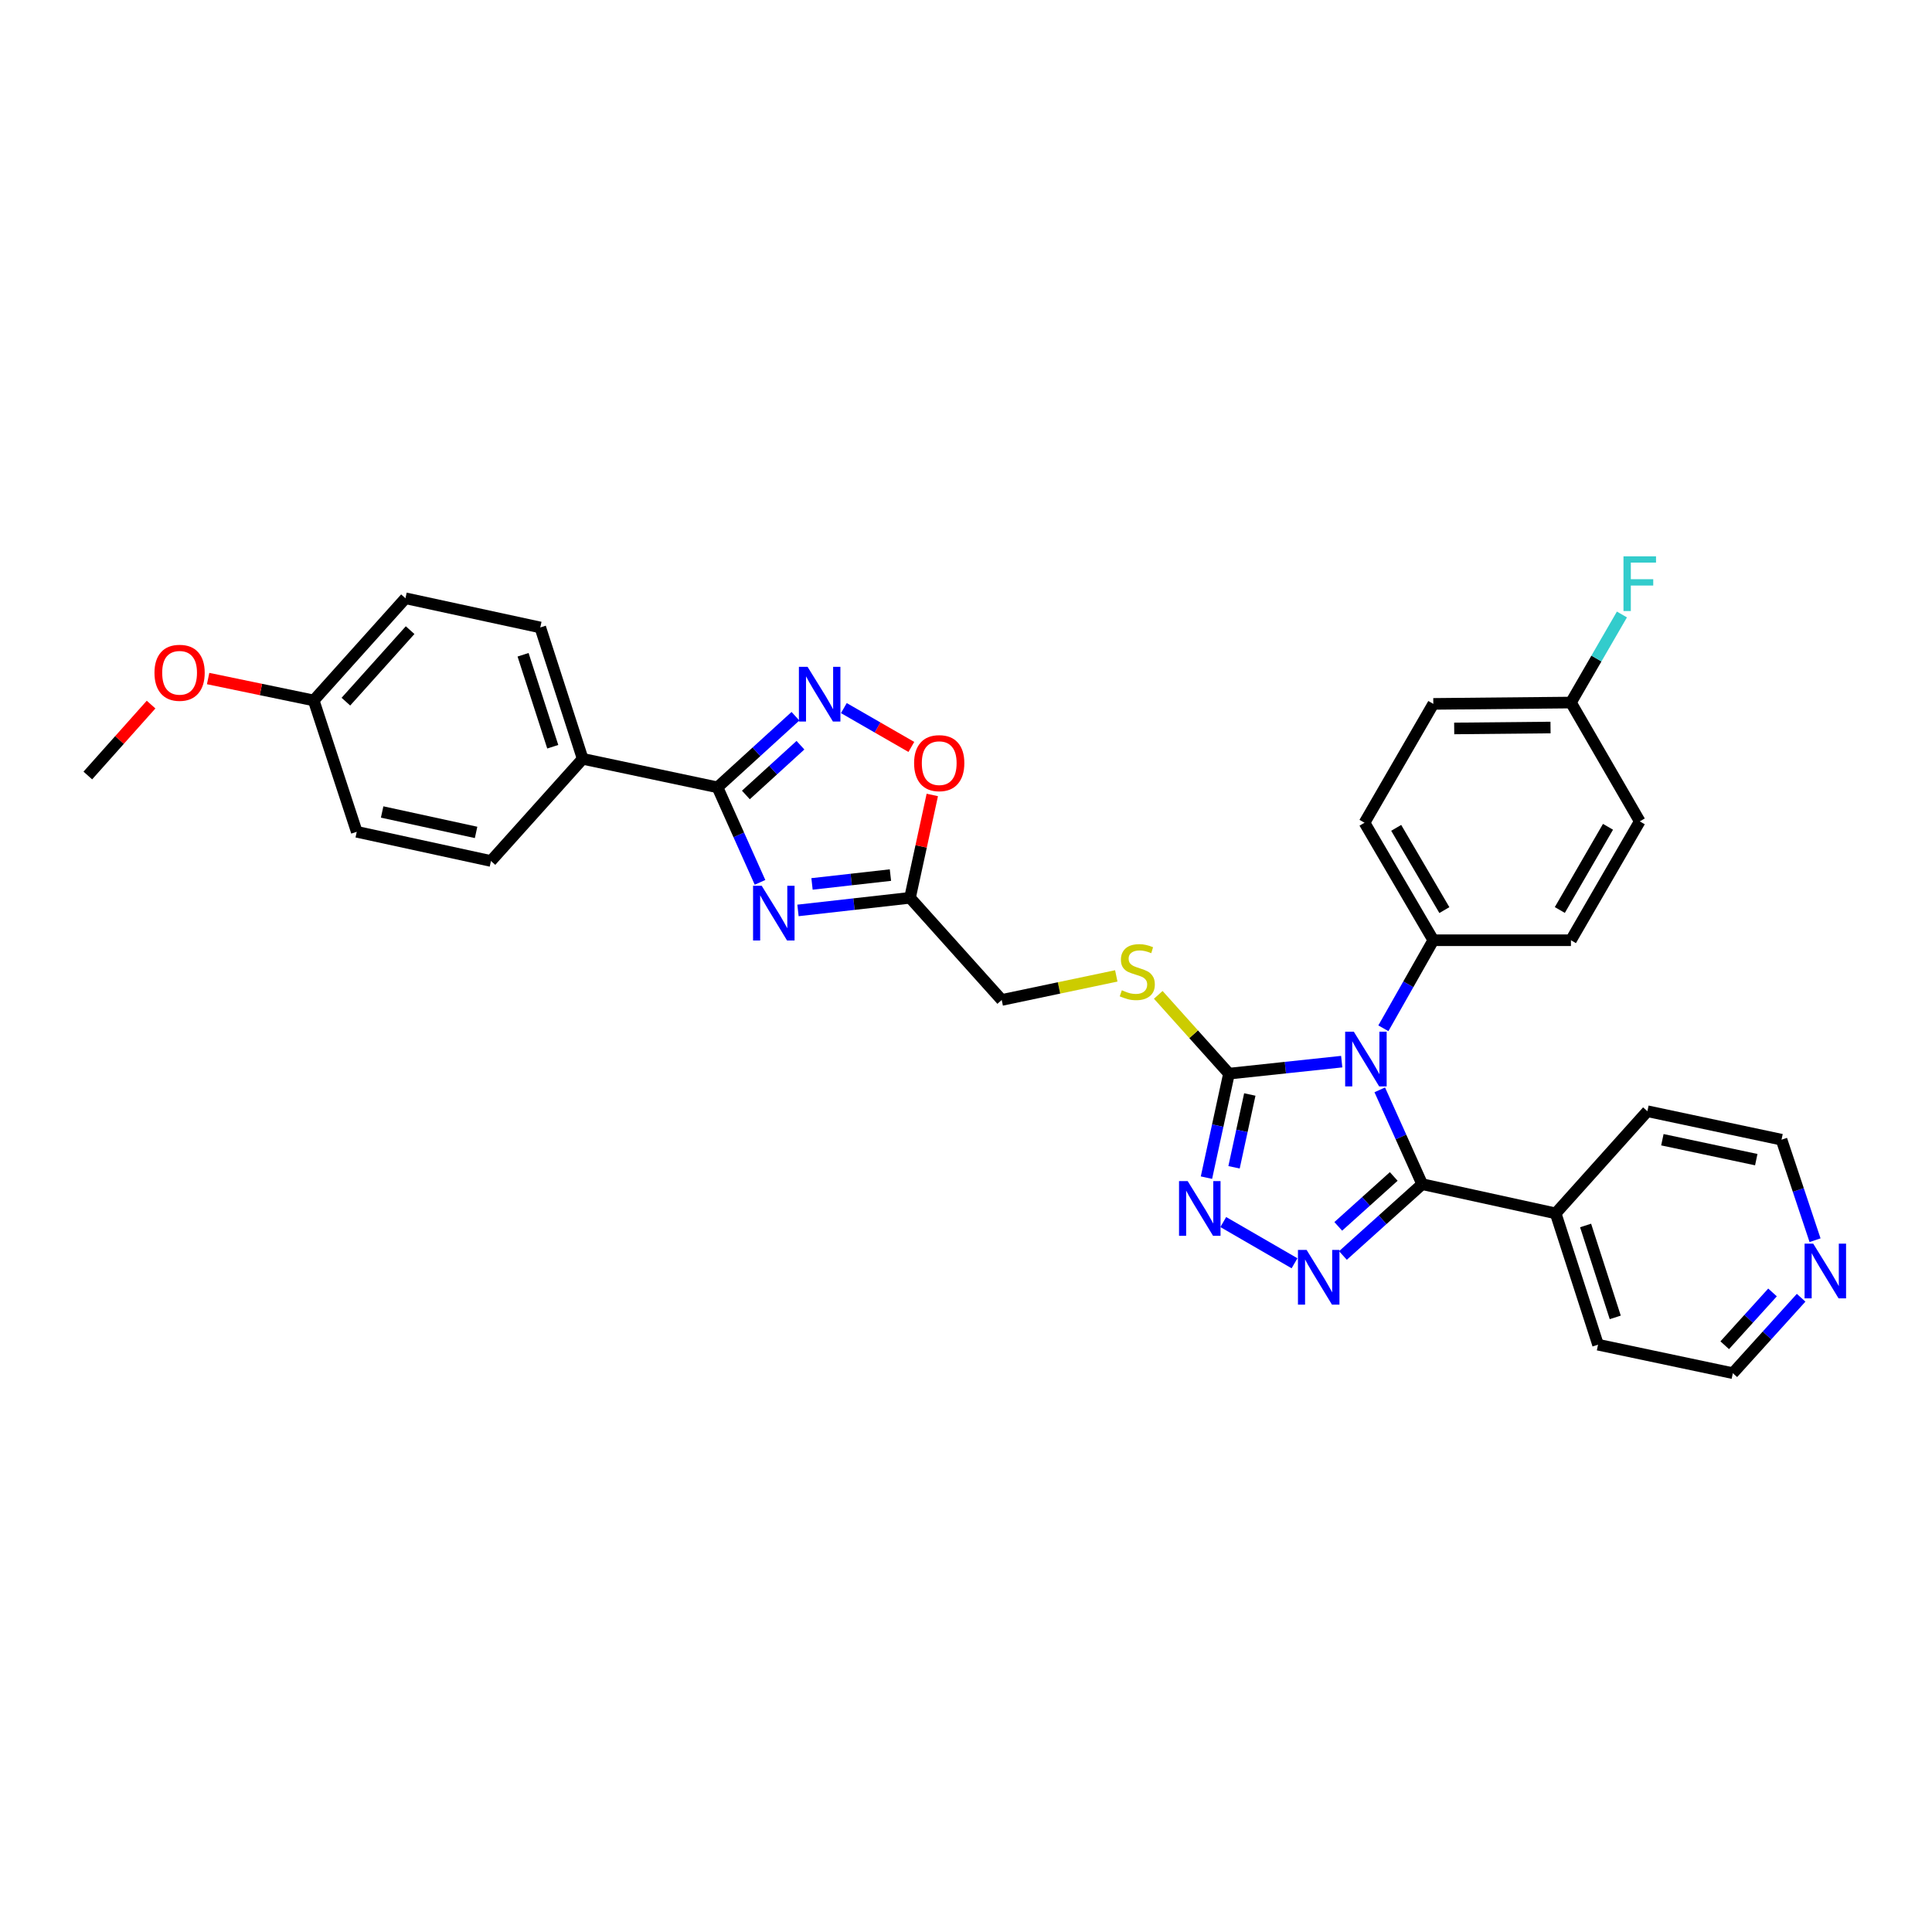 <?xml version='1.0' encoding='iso-8859-1'?>
<svg version='1.1' baseProfile='full'
              xmlns='http://www.w3.org/2000/svg'
                      xmlns:rdkit='http://www.rdkit.org/xml'
                      xmlns:xlink='http://www.w3.org/1999/xlink'
                  xml:space='preserve'
width='1000px' height='1000px' viewBox='0 0 1000 1000'>
<!-- END OF HEADER -->
<rect style='opacity:1.0;fill:#FFFFFF;stroke:none' width='1000' height='1000' x='0' y='0'> </rect>
<path class='bond-0' d='M 714.161,564.103 L 725.141,588.514' style='fill:none;fill-rule:evenodd;stroke:#0000FF;stroke-width:6px;stroke-linecap:butt;stroke-linejoin:miter;stroke-opacity:1' />
<path class='bond-0' d='M 725.141,588.514 L 736.12,612.925' style='fill:none;fill-rule:evenodd;stroke:#000000;stroke-width:6px;stroke-linecap:butt;stroke-linejoin:miter;stroke-opacity:1' />
<path class='bond-2' d='M 694.471,549.502 L 665.295,552.609' style='fill:none;fill-rule:evenodd;stroke:#0000FF;stroke-width:6px;stroke-linecap:butt;stroke-linejoin:miter;stroke-opacity:1' />
<path class='bond-2' d='M 665.295,552.609 L 636.119,555.717' style='fill:none;fill-rule:evenodd;stroke:#000000;stroke-width:6px;stroke-linecap:butt;stroke-linejoin:miter;stroke-opacity:1' />
<path class='bond-9' d='M 716.029,532.24 L 728.955,509.453' style='fill:none;fill-rule:evenodd;stroke:#0000FF;stroke-width:6px;stroke-linecap:butt;stroke-linejoin:miter;stroke-opacity:1' />
<path class='bond-9' d='M 728.955,509.453 L 741.882,486.666' style='fill:none;fill-rule:evenodd;stroke:#000000;stroke-width:6px;stroke-linecap:butt;stroke-linejoin:miter;stroke-opacity:1' />
<path class='bond-1' d='M 736.12,612.925 L 715.61,631.379' style='fill:none;fill-rule:evenodd;stroke:#000000;stroke-width:6px;stroke-linecap:butt;stroke-linejoin:miter;stroke-opacity:1' />
<path class='bond-1' d='M 715.61,631.379 L 695.1,649.833' style='fill:none;fill-rule:evenodd;stroke:#0000FF;stroke-width:6px;stroke-linecap:butt;stroke-linejoin:miter;stroke-opacity:1' />
<path class='bond-1' d='M 721.393,608.932 L 707.036,621.849' style='fill:none;fill-rule:evenodd;stroke:#000000;stroke-width:6px;stroke-linecap:butt;stroke-linejoin:miter;stroke-opacity:1' />
<path class='bond-1' d='M 707.036,621.849 L 692.679,634.767' style='fill:none;fill-rule:evenodd;stroke:#0000FF;stroke-width:6px;stroke-linecap:butt;stroke-linejoin:miter;stroke-opacity:1' />
<path class='bond-12' d='M 736.12,612.925 L 805.214,628.044' style='fill:none;fill-rule:evenodd;stroke:#000000;stroke-width:6px;stroke-linecap:butt;stroke-linejoin:miter;stroke-opacity:1' />
<path class='bond-32' d='M 670.041,653.872 L 633.163,632.53' style='fill:none;fill-rule:evenodd;stroke:#0000FF;stroke-width:6px;stroke-linecap:butt;stroke-linejoin:miter;stroke-opacity:1' />
<path class='bond-4' d='M 636.119,555.717 L 630.29,582.633' style='fill:none;fill-rule:evenodd;stroke:#000000;stroke-width:6px;stroke-linecap:butt;stroke-linejoin:miter;stroke-opacity:1' />
<path class='bond-4' d='M 630.29,582.633 L 624.46,609.549' style='fill:none;fill-rule:evenodd;stroke:#0000FF;stroke-width:6px;stroke-linecap:butt;stroke-linejoin:miter;stroke-opacity:1' />
<path class='bond-4' d='M 646.899,566.505 L 642.818,585.347' style='fill:none;fill-rule:evenodd;stroke:#000000;stroke-width:6px;stroke-linecap:butt;stroke-linejoin:miter;stroke-opacity:1' />
<path class='bond-4' d='M 642.818,585.347 L 638.738,604.188' style='fill:none;fill-rule:evenodd;stroke:#0000FF;stroke-width:6px;stroke-linecap:butt;stroke-linejoin:miter;stroke-opacity:1' />
<path class='bond-10' d='M 636.119,555.717 L 617.818,535.326' style='fill:none;fill-rule:evenodd;stroke:#000000;stroke-width:6px;stroke-linecap:butt;stroke-linejoin:miter;stroke-opacity:1' />
<path class='bond-10' d='M 617.818,535.326 L 599.517,514.935' style='fill:none;fill-rule:evenodd;stroke:#CCCC00;stroke-width:6px;stroke-linecap:butt;stroke-linejoin:miter;stroke-opacity:1' />
<path class='bond-3' d='M 413.036,471.234 L 442.028,467.969' style='fill:none;fill-rule:evenodd;stroke:#0000FF;stroke-width:6px;stroke-linecap:butt;stroke-linejoin:miter;stroke-opacity:1' />
<path class='bond-3' d='M 442.028,467.969 L 471.019,464.703' style='fill:none;fill-rule:evenodd;stroke:#000000;stroke-width:6px;stroke-linecap:butt;stroke-linejoin:miter;stroke-opacity:1' />
<path class='bond-3' d='M 420.299,457.516 L 440.593,455.23' style='fill:none;fill-rule:evenodd;stroke:#0000FF;stroke-width:6px;stroke-linecap:butt;stroke-linejoin:miter;stroke-opacity:1' />
<path class='bond-3' d='M 440.593,455.23 L 460.887,452.944' style='fill:none;fill-rule:evenodd;stroke:#000000;stroke-width:6px;stroke-linecap:butt;stroke-linejoin:miter;stroke-opacity:1' />
<path class='bond-5' d='M 393.386,456.7 L 382.38,432.112' style='fill:none;fill-rule:evenodd;stroke:#0000FF;stroke-width:6px;stroke-linecap:butt;stroke-linejoin:miter;stroke-opacity:1' />
<path class='bond-5' d='M 382.38,432.112 L 371.374,407.524' style='fill:none;fill-rule:evenodd;stroke:#000000;stroke-width:6px;stroke-linecap:butt;stroke-linejoin:miter;stroke-opacity:1' />
<path class='bond-11' d='M 371.374,407.524 L 301.597,392.768' style='fill:none;fill-rule:evenodd;stroke:#000000;stroke-width:6px;stroke-linecap:butt;stroke-linejoin:miter;stroke-opacity:1' />
<path class='bond-35' d='M 371.374,407.524 L 391.548,389.124' style='fill:none;fill-rule:evenodd;stroke:#000000;stroke-width:6px;stroke-linecap:butt;stroke-linejoin:miter;stroke-opacity:1' />
<path class='bond-35' d='M 391.548,389.124 L 411.723,370.724' style='fill:none;fill-rule:evenodd;stroke:#0000FF;stroke-width:6px;stroke-linecap:butt;stroke-linejoin:miter;stroke-opacity:1' />
<path class='bond-35' d='M 386.065,411.475 L 400.187,398.595' style='fill:none;fill-rule:evenodd;stroke:#000000;stroke-width:6px;stroke-linecap:butt;stroke-linejoin:miter;stroke-opacity:1' />
<path class='bond-35' d='M 400.187,398.595 L 414.309,385.715' style='fill:none;fill-rule:evenodd;stroke:#0000FF;stroke-width:6px;stroke-linecap:butt;stroke-linejoin:miter;stroke-opacity:1' />
<path class='bond-6' d='M 436.777,366.506 L 454.246,376.561' style='fill:none;fill-rule:evenodd;stroke:#0000FF;stroke-width:6px;stroke-linecap:butt;stroke-linejoin:miter;stroke-opacity:1' />
<path class='bond-6' d='M 454.246,376.561 L 471.715,386.616' style='fill:none;fill-rule:evenodd;stroke:#FF0000;stroke-width:6px;stroke-linecap:butt;stroke-linejoin:miter;stroke-opacity:1' />
<path class='bond-7' d='M 471.019,464.703 L 518.485,517.581' style='fill:none;fill-rule:evenodd;stroke:#000000;stroke-width:6px;stroke-linecap:butt;stroke-linejoin:miter;stroke-opacity:1' />
<path class='bond-8' d='M 471.019,464.703 L 476.787,438.083' style='fill:none;fill-rule:evenodd;stroke:#000000;stroke-width:6px;stroke-linecap:butt;stroke-linejoin:miter;stroke-opacity:1' />
<path class='bond-8' d='M 476.787,438.083 L 482.554,411.464' style='fill:none;fill-rule:evenodd;stroke:#FF0000;stroke-width:6px;stroke-linecap:butt;stroke-linejoin:miter;stroke-opacity:1' />
<path class='bond-15' d='M 741.882,486.666 L 706.267,425.848' style='fill:none;fill-rule:evenodd;stroke:#000000;stroke-width:6px;stroke-linecap:butt;stroke-linejoin:miter;stroke-opacity:1' />
<path class='bond-15' d='M 747.601,471.066 L 722.671,428.493' style='fill:none;fill-rule:evenodd;stroke:#000000;stroke-width:6px;stroke-linecap:butt;stroke-linejoin:miter;stroke-opacity:1' />
<path class='bond-16' d='M 741.882,486.666 L 813.112,486.666' style='fill:none;fill-rule:evenodd;stroke:#000000;stroke-width:6px;stroke-linecap:butt;stroke-linejoin:miter;stroke-opacity:1' />
<path class='bond-13' d='M 577.788,505.123 L 548.136,511.352' style='fill:none;fill-rule:evenodd;stroke:#CCCC00;stroke-width:6px;stroke-linecap:butt;stroke-linejoin:miter;stroke-opacity:1' />
<path class='bond-13' d='M 548.136,511.352 L 518.485,517.581' style='fill:none;fill-rule:evenodd;stroke:#000000;stroke-width:6px;stroke-linecap:butt;stroke-linejoin:miter;stroke-opacity:1' />
<path class='bond-17' d='M 301.597,392.768 L 279.648,324.771' style='fill:none;fill-rule:evenodd;stroke:#000000;stroke-width:6px;stroke-linecap:butt;stroke-linejoin:miter;stroke-opacity:1' />
<path class='bond-17' d='M 286.105,386.506 L 270.741,338.908' style='fill:none;fill-rule:evenodd;stroke:#000000;stroke-width:6px;stroke-linecap:butt;stroke-linejoin:miter;stroke-opacity:1' />
<path class='bond-18' d='M 301.597,392.768 L 254.117,445.646' style='fill:none;fill-rule:evenodd;stroke:#000000;stroke-width:6px;stroke-linecap:butt;stroke-linejoin:miter;stroke-opacity:1' />
<path class='bond-29' d='M 805.214,628.044 L 852.687,575.166' style='fill:none;fill-rule:evenodd;stroke:#000000;stroke-width:6px;stroke-linecap:butt;stroke-linejoin:miter;stroke-opacity:1' />
<path class='bond-30' d='M 805.214,628.044 L 827.141,696.012' style='fill:none;fill-rule:evenodd;stroke:#000000;stroke-width:6px;stroke-linecap:butt;stroke-linejoin:miter;stroke-opacity:1' />
<path class='bond-30' d='M 820.703,634.303 L 836.052,681.881' style='fill:none;fill-rule:evenodd;stroke:#000000;stroke-width:6px;stroke-linecap:butt;stroke-linejoin:miter;stroke-opacity:1' />
<path class='bond-14' d='M 932.26,671.711 L 914.589,691.233' style='fill:none;fill-rule:evenodd;stroke:#0000FF;stroke-width:6px;stroke-linecap:butt;stroke-linejoin:miter;stroke-opacity:1' />
<path class='bond-14' d='M 914.589,691.233 L 896.919,710.754' style='fill:none;fill-rule:evenodd;stroke:#000000;stroke-width:6px;stroke-linecap:butt;stroke-linejoin:miter;stroke-opacity:1' />
<path class='bond-14' d='M 917.455,668.965 L 905.086,682.63' style='fill:none;fill-rule:evenodd;stroke:#0000FF;stroke-width:6px;stroke-linecap:butt;stroke-linejoin:miter;stroke-opacity:1' />
<path class='bond-14' d='M 905.086,682.63 L 892.716,696.295' style='fill:none;fill-rule:evenodd;stroke:#000000;stroke-width:6px;stroke-linecap:butt;stroke-linejoin:miter;stroke-opacity:1' />
<path class='bond-34' d='M 939.464,641.925 L 930.789,615.913' style='fill:none;fill-rule:evenodd;stroke:#0000FF;stroke-width:6px;stroke-linecap:butt;stroke-linejoin:miter;stroke-opacity:1' />
<path class='bond-34' d='M 930.789,615.913 L 922.115,589.901' style='fill:none;fill-rule:evenodd;stroke:#000000;stroke-width:6px;stroke-linecap:butt;stroke-linejoin:miter;stroke-opacity:1' />
<path class='bond-21' d='M 706.267,425.848 L 741.882,364.331' style='fill:none;fill-rule:evenodd;stroke:#000000;stroke-width:6px;stroke-linecap:butt;stroke-linejoin:miter;stroke-opacity:1' />
<path class='bond-22' d='M 813.112,486.666 L 848.734,425.143' style='fill:none;fill-rule:evenodd;stroke:#000000;stroke-width:6px;stroke-linecap:butt;stroke-linejoin:miter;stroke-opacity:1' />
<path class='bond-22' d='M 807.362,471.014 L 832.297,427.948' style='fill:none;fill-rule:evenodd;stroke:#000000;stroke-width:6px;stroke-linecap:butt;stroke-linejoin:miter;stroke-opacity:1' />
<path class='bond-24' d='M 279.648,324.771 L 209.864,309.666' style='fill:none;fill-rule:evenodd;stroke:#000000;stroke-width:6px;stroke-linecap:butt;stroke-linejoin:miter;stroke-opacity:1' />
<path class='bond-23' d='M 254.117,445.646 L 184.653,430.541' style='fill:none;fill-rule:evenodd;stroke:#000000;stroke-width:6px;stroke-linecap:butt;stroke-linejoin:miter;stroke-opacity:1' />
<path class='bond-23' d='M 246.421,430.854 L 197.797,420.28' style='fill:none;fill-rule:evenodd;stroke:#000000;stroke-width:6px;stroke-linecap:butt;stroke-linejoin:miter;stroke-opacity:1' />
<path class='bond-19' d='M 813.112,363.641 L 848.734,425.143' style='fill:none;fill-rule:evenodd;stroke:#000000;stroke-width:6px;stroke-linecap:butt;stroke-linejoin:miter;stroke-opacity:1' />
<path class='bond-25' d='M 813.112,363.641 L 826.309,340.848' style='fill:none;fill-rule:evenodd;stroke:#000000;stroke-width:6px;stroke-linecap:butt;stroke-linejoin:miter;stroke-opacity:1' />
<path class='bond-25' d='M 826.309,340.848 L 839.506,318.055' style='fill:none;fill-rule:evenodd;stroke:#33CCCC;stroke-width:6px;stroke-linecap:butt;stroke-linejoin:miter;stroke-opacity:1' />
<path class='bond-33' d='M 813.112,363.641 L 741.882,364.331' style='fill:none;fill-rule:evenodd;stroke:#000000;stroke-width:6px;stroke-linecap:butt;stroke-linejoin:miter;stroke-opacity:1' />
<path class='bond-33' d='M 802.552,376.563 L 752.691,377.046' style='fill:none;fill-rule:evenodd;stroke:#000000;stroke-width:6px;stroke-linecap:butt;stroke-linejoin:miter;stroke-opacity:1' />
<path class='bond-20' d='M 162.37,362.544 L 184.653,430.541' style='fill:none;fill-rule:evenodd;stroke:#000000;stroke-width:6px;stroke-linecap:butt;stroke-linejoin:miter;stroke-opacity:1' />
<path class='bond-26' d='M 162.37,362.544 L 135.049,356.879' style='fill:none;fill-rule:evenodd;stroke:#000000;stroke-width:6px;stroke-linecap:butt;stroke-linejoin:miter;stroke-opacity:1' />
<path class='bond-26' d='M 135.049,356.879 L 107.728,351.214' style='fill:none;fill-rule:evenodd;stroke:#FF0000;stroke-width:6px;stroke-linecap:butt;stroke-linejoin:miter;stroke-opacity:1' />
<path class='bond-36' d='M 162.37,362.544 L 209.864,309.666' style='fill:none;fill-rule:evenodd;stroke:#000000;stroke-width:6px;stroke-linecap:butt;stroke-linejoin:miter;stroke-opacity:1' />
<path class='bond-36' d='M 179.031,363.178 L 212.276,326.164' style='fill:none;fill-rule:evenodd;stroke:#000000;stroke-width:6px;stroke-linecap:butt;stroke-linejoin:miter;stroke-opacity:1' />
<path class='bond-31' d='M 78.197,364.695 L 61.826,383.047' style='fill:none;fill-rule:evenodd;stroke:#FF0000;stroke-width:6px;stroke-linecap:butt;stroke-linejoin:miter;stroke-opacity:1' />
<path class='bond-31' d='M 61.826,383.047 L 45.455,401.399' style='fill:none;fill-rule:evenodd;stroke:#000000;stroke-width:6px;stroke-linecap:butt;stroke-linejoin:miter;stroke-opacity:1' />
<path class='bond-27' d='M 922.115,589.901 L 852.687,575.166' style='fill:none;fill-rule:evenodd;stroke:#000000;stroke-width:6px;stroke-linecap:butt;stroke-linejoin:miter;stroke-opacity:1' />
<path class='bond-27' d='M 909.039,600.23 L 860.44,589.916' style='fill:none;fill-rule:evenodd;stroke:#000000;stroke-width:6px;stroke-linecap:butt;stroke-linejoin:miter;stroke-opacity:1' />
<path class='bond-28' d='M 896.919,710.754 L 827.141,696.012' style='fill:none;fill-rule:evenodd;stroke:#000000;stroke-width:6px;stroke-linecap:butt;stroke-linejoin:miter;stroke-opacity:1' />
<path  class='atom-0' d='M 700.733 534.008
L 710.013 549.008
Q 710.933 550.488, 712.413 553.168
Q 713.893 555.848, 713.973 556.008
L 713.973 534.008
L 717.733 534.008
L 717.733 562.328
L 713.853 562.328
L 703.893 545.928
Q 702.733 544.008, 701.493 541.808
Q 700.293 539.608, 699.933 538.928
L 699.933 562.328
L 696.253 562.328
L 696.253 534.008
L 700.733 534.008
' fill='#0000FF'/>
<path  class='atom-2' d='M 676.299 646.957
L 685.579 661.957
Q 686.499 663.437, 687.979 666.117
Q 689.459 668.797, 689.539 668.957
L 689.539 646.957
L 693.299 646.957
L 693.299 675.277
L 689.419 675.277
L 679.459 658.877
Q 678.299 656.957, 677.059 654.757
Q 675.859 652.557, 675.499 651.877
L 675.499 675.277
L 671.819 675.277
L 671.819 646.957
L 676.299 646.957
' fill='#0000FF'/>
<path  class='atom-4' d='M 394.263 458.484
L 403.543 473.484
Q 404.463 474.964, 405.943 477.644
Q 407.423 480.324, 407.503 480.484
L 407.503 458.484
L 411.263 458.484
L 411.263 486.804
L 407.383 486.804
L 397.423 470.404
Q 396.263 468.484, 395.023 466.284
Q 393.823 464.084, 393.463 463.404
L 393.463 486.804
L 389.783 486.804
L 389.783 458.484
L 394.263 458.484
' fill='#0000FF'/>
<path  class='atom-5' d='M 614.747 611.334
L 624.027 626.334
Q 624.947 627.814, 626.427 630.494
Q 627.907 633.174, 627.987 633.334
L 627.987 611.334
L 631.747 611.334
L 631.747 639.654
L 627.867 639.654
L 617.907 623.254
Q 616.747 621.334, 615.507 619.134
Q 614.307 616.934, 613.947 616.254
L 613.947 639.654
L 610.267 639.654
L 610.267 611.334
L 614.747 611.334
' fill='#0000FF'/>
<path  class='atom-7' d='M 417.992 345.136
L 427.272 360.136
Q 428.192 361.616, 429.672 364.296
Q 431.152 366.976, 431.232 367.136
L 431.232 345.136
L 434.992 345.136
L 434.992 373.456
L 431.112 373.456
L 421.152 357.056
Q 419.992 355.136, 418.752 352.936
Q 417.552 350.736, 417.192 350.056
L 417.192 373.456
L 413.512 373.456
L 413.512 345.136
L 417.992 345.136
' fill='#0000FF'/>
<path  class='atom-9' d='M 473.138 394.999
Q 473.138 388.199, 476.498 384.399
Q 479.858 380.599, 486.138 380.599
Q 492.418 380.599, 495.778 384.399
Q 499.138 388.199, 499.138 394.999
Q 499.138 401.879, 495.738 405.799
Q 492.338 409.679, 486.138 409.679
Q 479.898 409.679, 476.498 405.799
Q 473.138 401.919, 473.138 394.999
M 486.138 406.479
Q 490.458 406.479, 492.778 403.599
Q 495.138 400.679, 495.138 394.999
Q 495.138 389.439, 492.778 386.639
Q 490.458 383.799, 486.138 383.799
Q 481.818 383.799, 479.458 386.599
Q 477.138 389.399, 477.138 394.999
Q 477.138 400.719, 479.458 403.599
Q 481.818 406.479, 486.138 406.479
' fill='#FF0000'/>
<path  class='atom-11' d='M 580.661 512.559
Q 580.981 512.679, 582.301 513.239
Q 583.621 513.799, 585.061 514.159
Q 586.541 514.479, 587.981 514.479
Q 590.661 514.479, 592.221 513.199
Q 593.781 511.879, 593.781 509.599
Q 593.781 508.039, 592.981 507.079
Q 592.221 506.119, 591.021 505.599
Q 589.821 505.079, 587.821 504.479
Q 585.301 503.719, 583.781 502.999
Q 582.301 502.279, 581.221 500.759
Q 580.181 499.239, 580.181 496.679
Q 580.181 493.119, 582.581 490.919
Q 585.021 488.719, 589.821 488.719
Q 593.101 488.719, 596.821 490.279
L 595.901 493.359
Q 592.501 491.959, 589.941 491.959
Q 587.181 491.959, 585.661 493.119
Q 584.141 494.239, 584.181 496.199
Q 584.181 497.719, 584.941 498.639
Q 585.741 499.559, 586.861 500.079
Q 588.021 500.599, 589.941 501.199
Q 592.501 501.999, 594.021 502.799
Q 595.541 503.599, 596.621 505.239
Q 597.741 506.839, 597.741 509.599
Q 597.741 513.519, 595.101 515.639
Q 592.501 517.719, 588.141 517.719
Q 585.621 517.719, 583.701 517.159
Q 581.821 516.639, 579.581 515.719
L 580.661 512.559
' fill='#CCCC00'/>
<path  class='atom-15' d='M 938.523 643.716
L 947.803 658.716
Q 948.723 660.196, 950.203 662.876
Q 951.683 665.556, 951.763 665.716
L 951.763 643.716
L 955.523 643.716
L 955.523 672.036
L 951.643 672.036
L 941.683 655.636
Q 940.523 653.716, 939.283 651.516
Q 938.083 649.316, 937.723 648.636
L 937.723 672.036
L 934.043 672.036
L 934.043 643.716
L 938.523 643.716
' fill='#0000FF'/>
<path  class='atom-26' d='M 840.314 287.957
L 857.154 287.957
L 857.154 291.197
L 844.114 291.197
L 844.114 299.797
L 855.714 299.797
L 855.714 303.077
L 844.114 303.077
L 844.114 316.277
L 840.314 316.277
L 840.314 287.957
' fill='#33CCCC'/>
<path  class='atom-27' d='M 79.956 348.231
Q 79.956 341.431, 83.316 337.631
Q 86.675 333.831, 92.956 333.831
Q 99.236 333.831, 102.596 337.631
Q 105.956 341.431, 105.956 348.231
Q 105.956 355.111, 102.556 359.031
Q 99.156 362.911, 92.956 362.911
Q 86.716 362.911, 83.316 359.031
Q 79.956 355.151, 79.956 348.231
M 92.956 359.711
Q 97.275 359.711, 99.596 356.831
Q 101.956 353.911, 101.956 348.231
Q 101.956 342.671, 99.596 339.871
Q 97.275 337.031, 92.956 337.031
Q 88.635 337.031, 86.275 339.831
Q 83.956 342.631, 83.956 348.231
Q 83.956 353.951, 86.275 356.831
Q 88.635 359.711, 92.956 359.711
' fill='#FF0000'/>
</svg>
